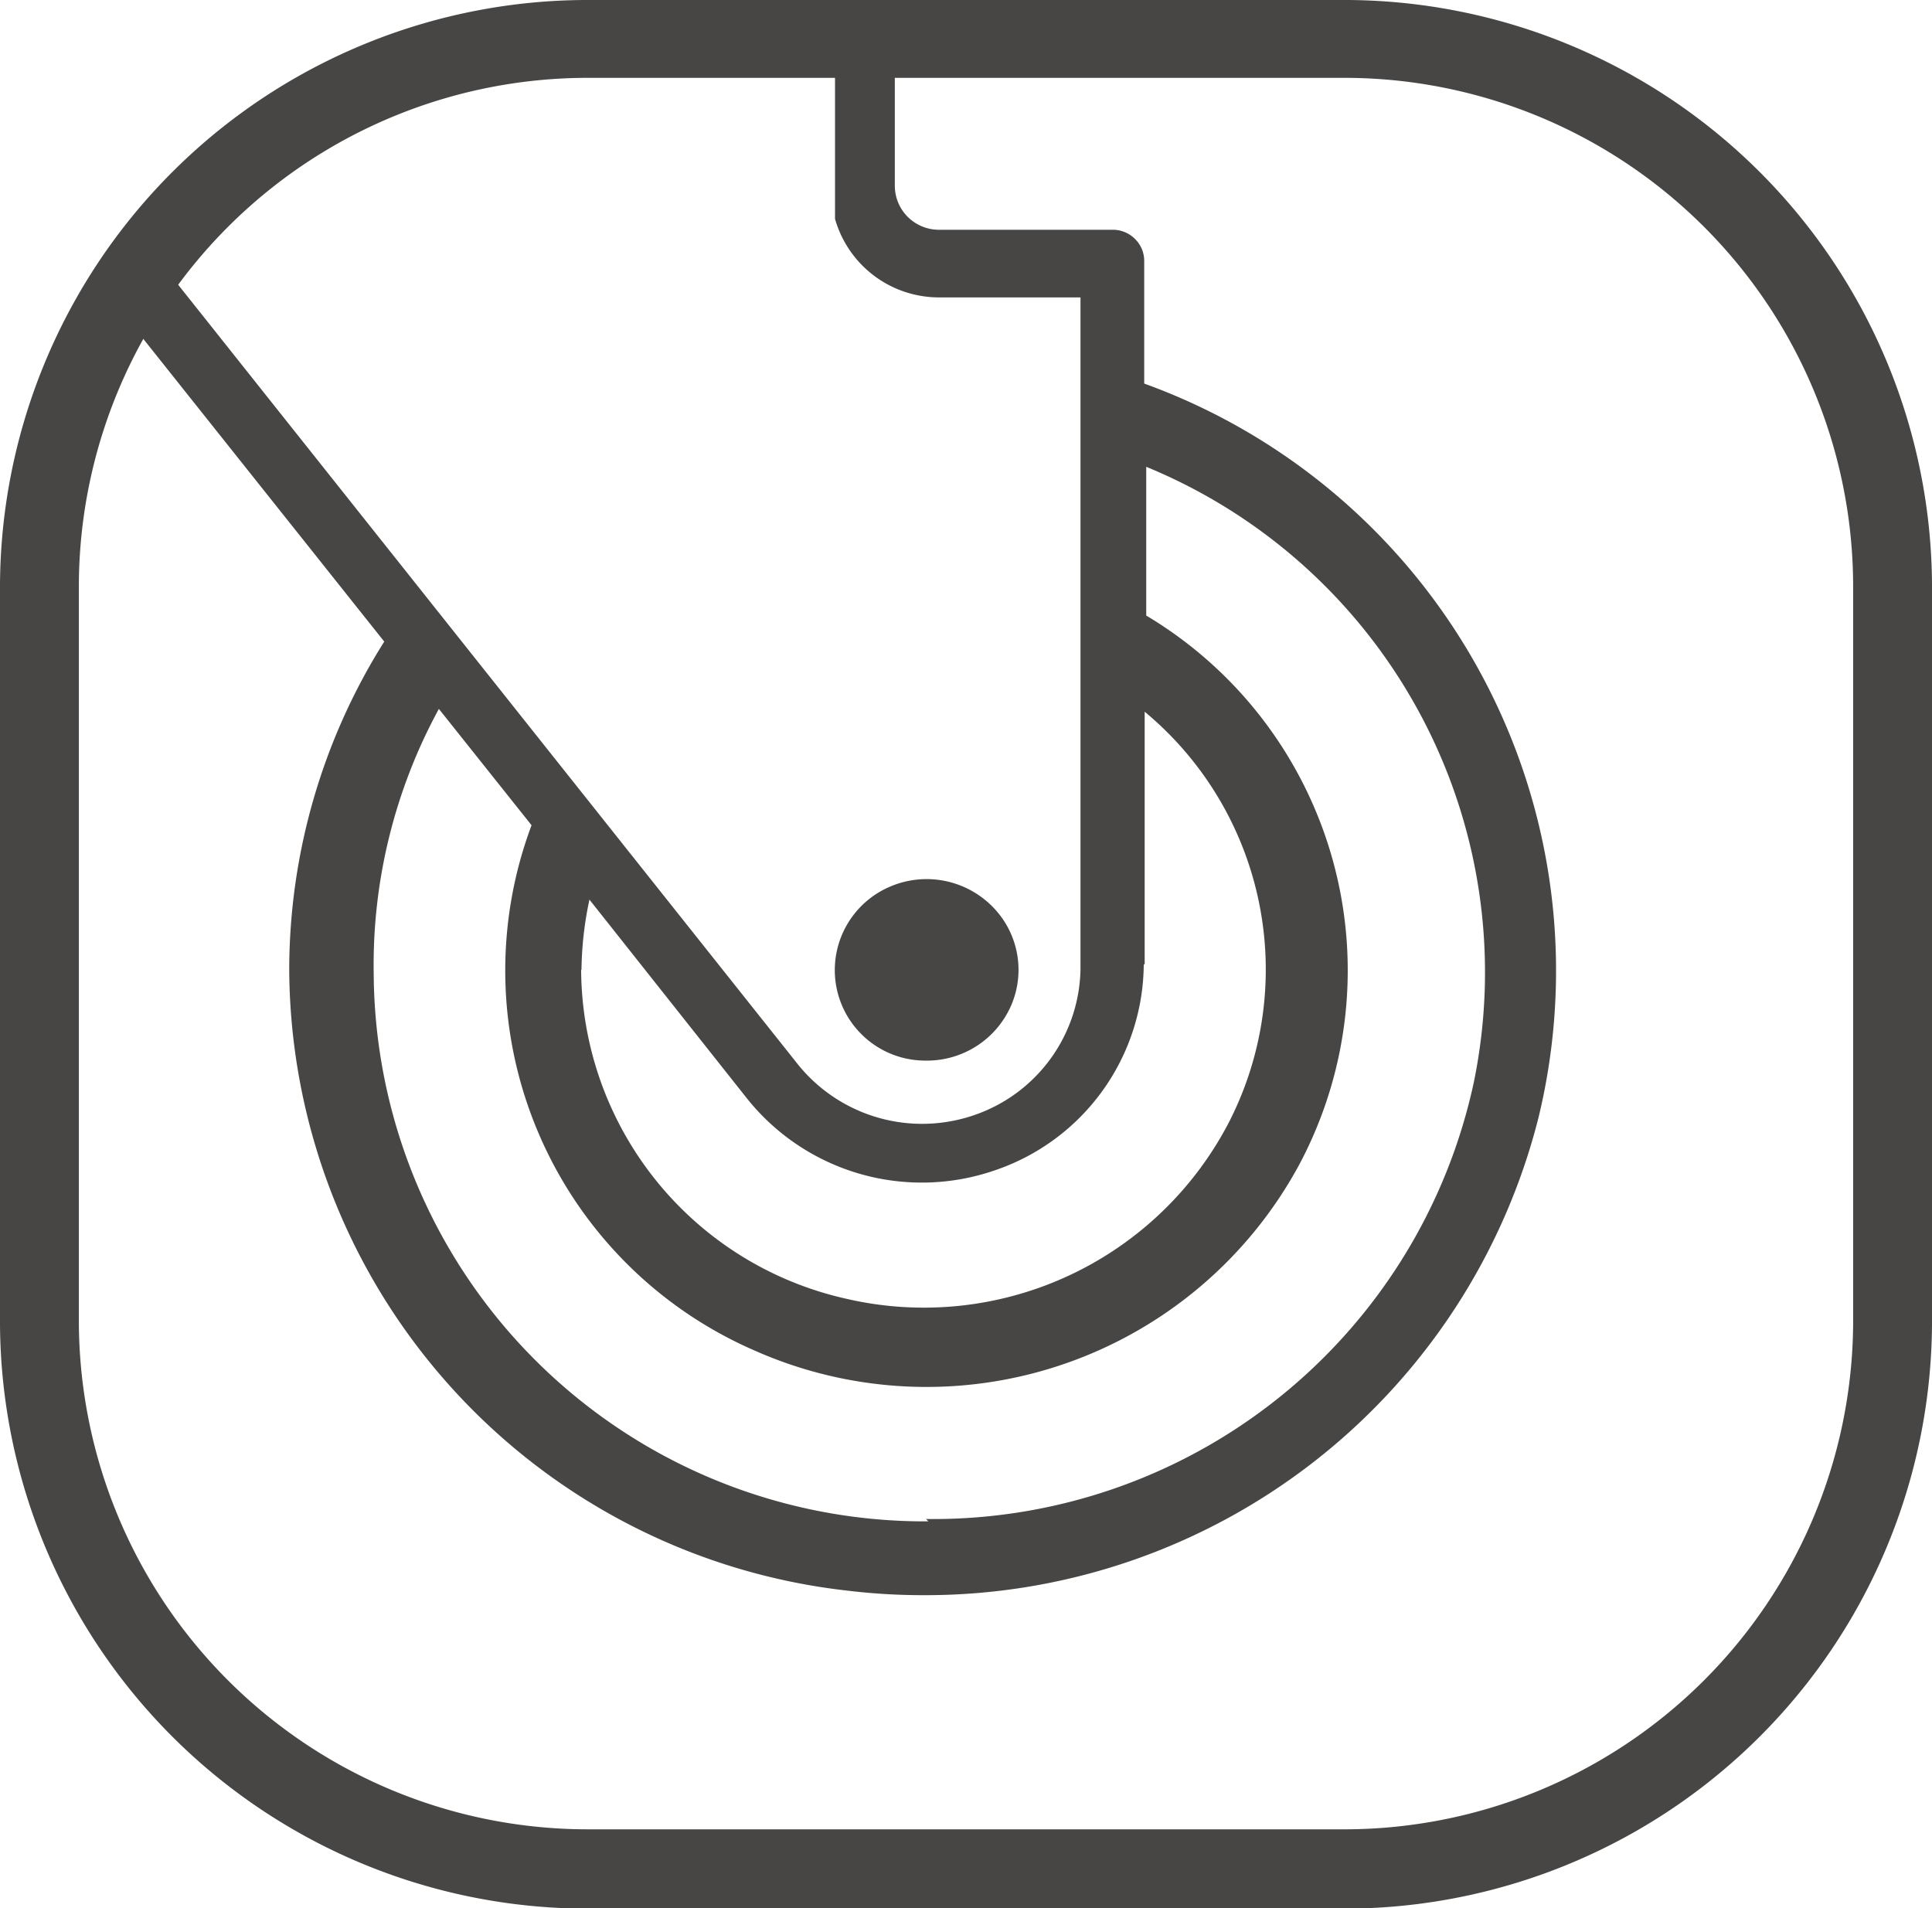 <svg xmlns="http://www.w3.org/2000/svg" width="17.221" height="17.008" viewBox="0 0 17.221 17.008">
  <g id="With_feet_and_casters" data-name="With feet and casters" transform="translate(-5827.264 -6331.009)">
    <g id="组_36462" data-name="组 36462" transform="translate(5835.495 6345.228)">
      <path id="路径_6914" data-name="路径 6914" d="M0,0A5.631,5.631,0,0,1-.674-.04,5.6,5.6,0,0,1-5.653-5.574,5.5,5.5,0,0,1-4.806-8.5L-7.1-11.382a1.638,1.638,0,0,1-.245-.425,4.973,4.973,0,0,1,.495-.59l.011.129-.035-.021a1.051,1.051,0,0,0,.219.593l5.542,6.972a1.422,1.422,0,0,0,1.562.446,1.4,1.4,0,0,0,.951-1.3v-5.99H.129a.964.964,0,0,1-.917-.7v-1.394H-4.756a4.966,4.966,0,0,1,1.438-.211H2.719a.284.284,0,0,1-.274.211h-2.7v1.1a.393.393,0,0,0,.4.391H1.683a.28.28,0,0,1,.2.079.274.274,0,0,1,.085.2V-10.8A5.565,5.565,0,0,1,5.484-4.263,5.636,5.636,0,0,1,0,0ZM-4.9-5.539A4.912,4.912,0,0,0,.044-.658h0L.023-.679A4.929,4.929,0,0,0,4.906-4.572a4.871,4.871,0,0,0-2.92-5.486v1.326A3.683,3.683,0,0,1,3.35-3.838,3.777,3.777,0,0,1-1.508-2.182,3.693,3.693,0,0,1-3.493-6.863L-4.319-7.9A4.769,4.769,0,0,0-4.9-5.539Zm1.849-.035A3.021,3.021,0,0,0-.7-2.645,3.063,3.063,0,0,0,2.724-4.217a2.986,2.986,0,0,0-.752-3.658v2.252H1.964A1.953,1.953,0,0,1,.631-3.785a1.994,1.994,0,0,1-2.2-.638L-2.977-6.2A3.146,3.146,0,0,0-3.048-5.574ZM.01-4.765a.807.807,0,0,1-.8-.809.809.809,0,0,1,.51-.749.825.825,0,0,1,.895.185.8.8,0,0,1,.164.888.818.818,0,0,1-.75.485Z" fill="#474645"/>
    </g>
    <g id="组_36463" data-name="组 36463" transform="translate(5832.536 6331.703)">
      <path id="路径_6915" data-name="路径 6915" d="M0,0A4.537,4.537,0,0,0-4.569,4.5v6.6a4.536,4.536,0,0,0,4.56,4.512H6.677a4.536,4.536,0,0,0,4.569-4.5v-6.6A4.536,4.536,0,0,0,6.686,0H0ZM0-.694H6.677a5.239,5.239,0,0,1,5.272,5.206v6.6a5.239,5.239,0,0,1-5.272,5.207H0a5.24,5.24,0,0,1-5.272-5.207v-6.6A5.24,5.24,0,0,1,0-.694" fill="#474645"/>
    </g>
  </g>
</svg>
